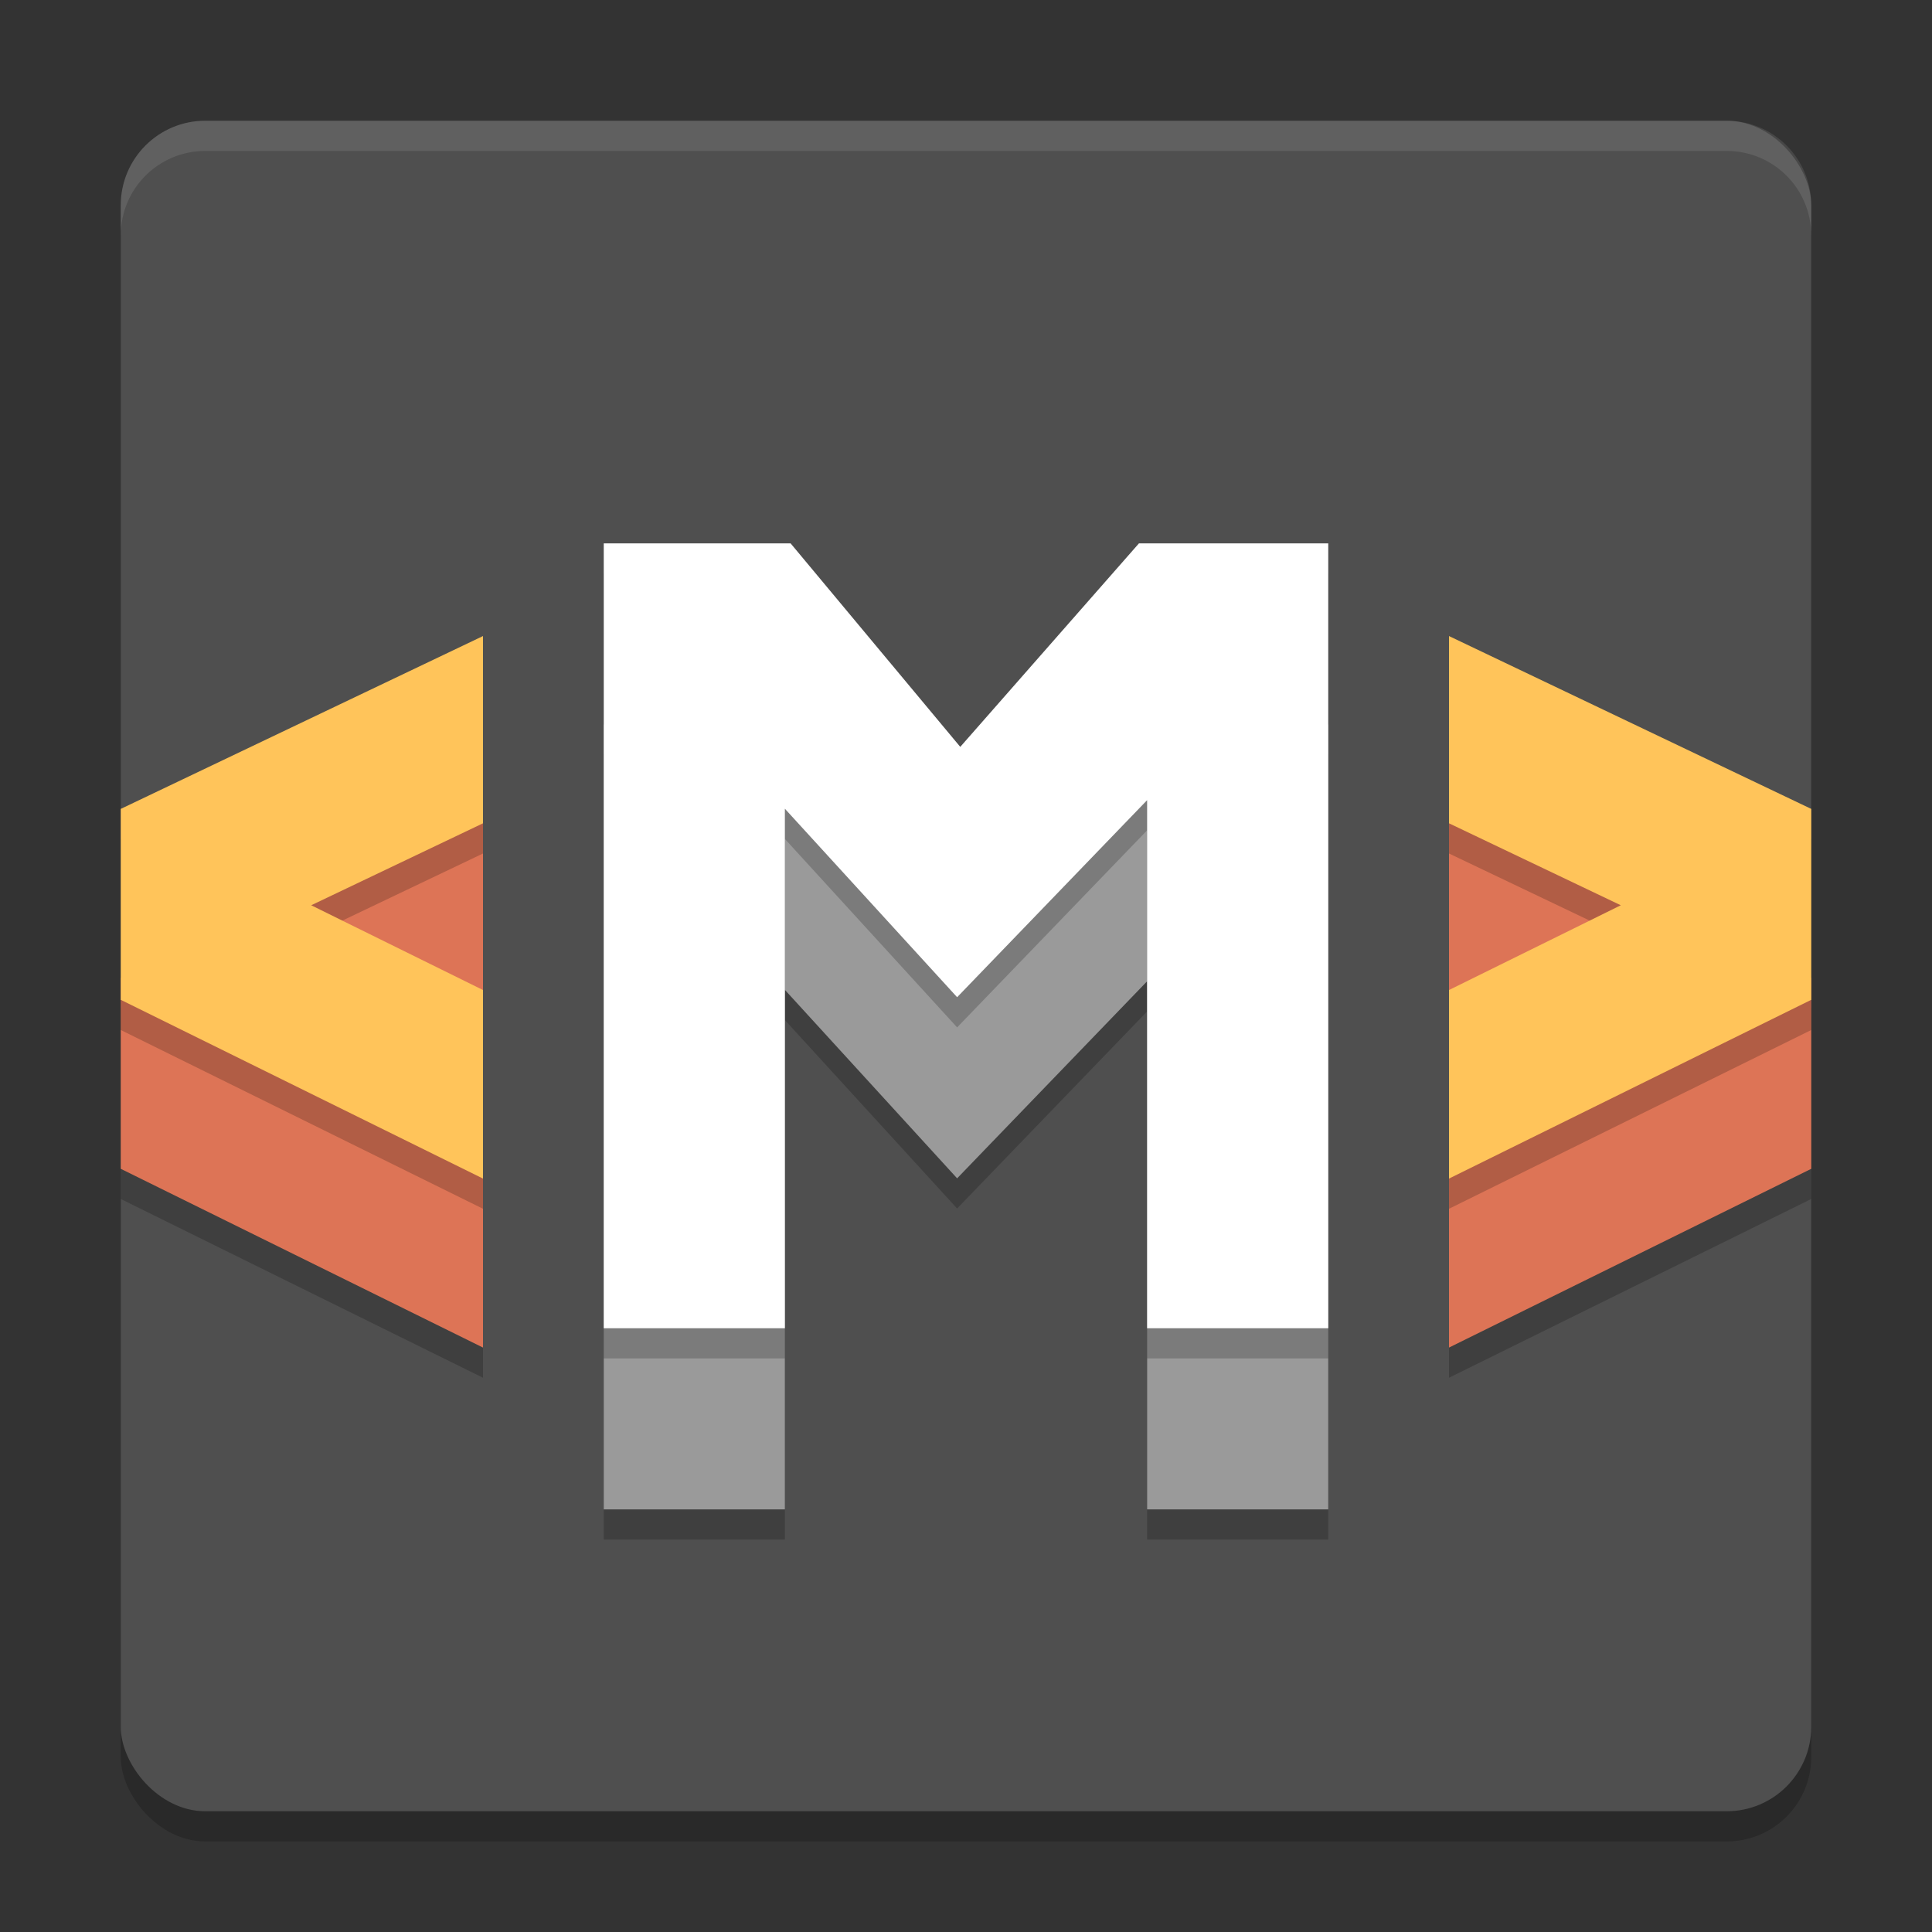 <svg xmlns="http://www.w3.org/2000/svg" width="64" height="64" version="1.1">
 <rect width="100%" height="100%" fill="#333333" stroke="none"/>
 <rect style="opacity:0.2" width="56" height="56" x="4" y="5" rx="2.8" ry="2.8"/>
 <rect style="fill:#4f4f4f" width="56" height="56" x="4" y="4" rx="2.8" ry="2.8"/>
 <path style="opacity:0.2" d="m 20,25 v 26 h 6 V 33.79 L 31.706,40.034 38,33.506 V 51 h 6 V 25 H 37.729 L 31.81,31.741 26.19,25 Z"/>
 <path style="opacity:0.2" d="M 16,27.667 4,33.394 v 6.324 L 16,45.64 V 39.394 L 10.309,36.585 16,33.87 Z"/>
 <path style="fill:#9a9a9a" d="m 20,24 v 26 h 6 V 32.79 L 31.706,39.034 38,32.506 V 50 h 6 V 24 H 37.729 L 31.81,30.741 26.19,24 Z"/>
 <path style="opacity:0.2" d="m 20,19 v 26 h 6 V 27.79 L 31.706,34.034 38,27.506 V 45 h 6 V 19 H 37.729 L 31.81,25.741 26.19,19 Z"/>
 <path style="fill:#ffffff" d="m 20,18 v 26 h 6 V 26.79 L 31.706,33.034 38,26.506 V 44 h 6 V 18 H 37.729 L 31.81,24.741 26.19,18 Z"/>
 <path style="fill:#dd7456" d="M 16,26.667 4,32.394 v 6.324 L 16,44.64 V 38.394 L 10.309,35.585 16,32.87 Z"/>
 <path style="opacity:0.2" d="M 16,22.07 4,27.796 v 6.324 l 12,5.922 V 33.796 L 10.309,30.988 16,28.273 Z"/>
 <path style="fill:#ffc45a" d="M 16,21.07 4,26.796 v 6.324 l 12,5.922 V 32.796 L 10.309,29.988 16,27.273 Z"/>
 <path style="opacity:0.2" d="M 48,27.667 V 33.87 L 53.691,36.585 48,39.394 V 45.64 l 12,-5.922 v -6.324 z"/>
 <path style="fill:#dd7456" d="M 48,26.667 V 32.87 L 53.691,35.585 48,38.394 V 44.64 l 12,-5.922 v -6.324 z"/>
 <path style="opacity:0.2" d="m 48,22.07 v 6.203 L 53.691,30.988 48,33.796 v 6.246 L 60,34.12 v -6.324 z"/>
 <path style="fill:#ffc45a" d="m 48,21.07 v 6.203 L 53.691,29.988 48,32.796 v 6.246 L 60,33.12 v -6.324 z"/>
 <path style="opacity:0.1;fill:#ffffff" d="M 6.801 4 C 5.25 4 4 5.25 4 6.801 L 4 7.801 C 4 6.25 5.25 5 6.801 5 L 57.199 5 C 58.75 5 60 6.25 60 7.801 L 60 6.801 C 60 5.25 58.75 4 57.199 4 L 6.801 4 z"/>
</svg>
